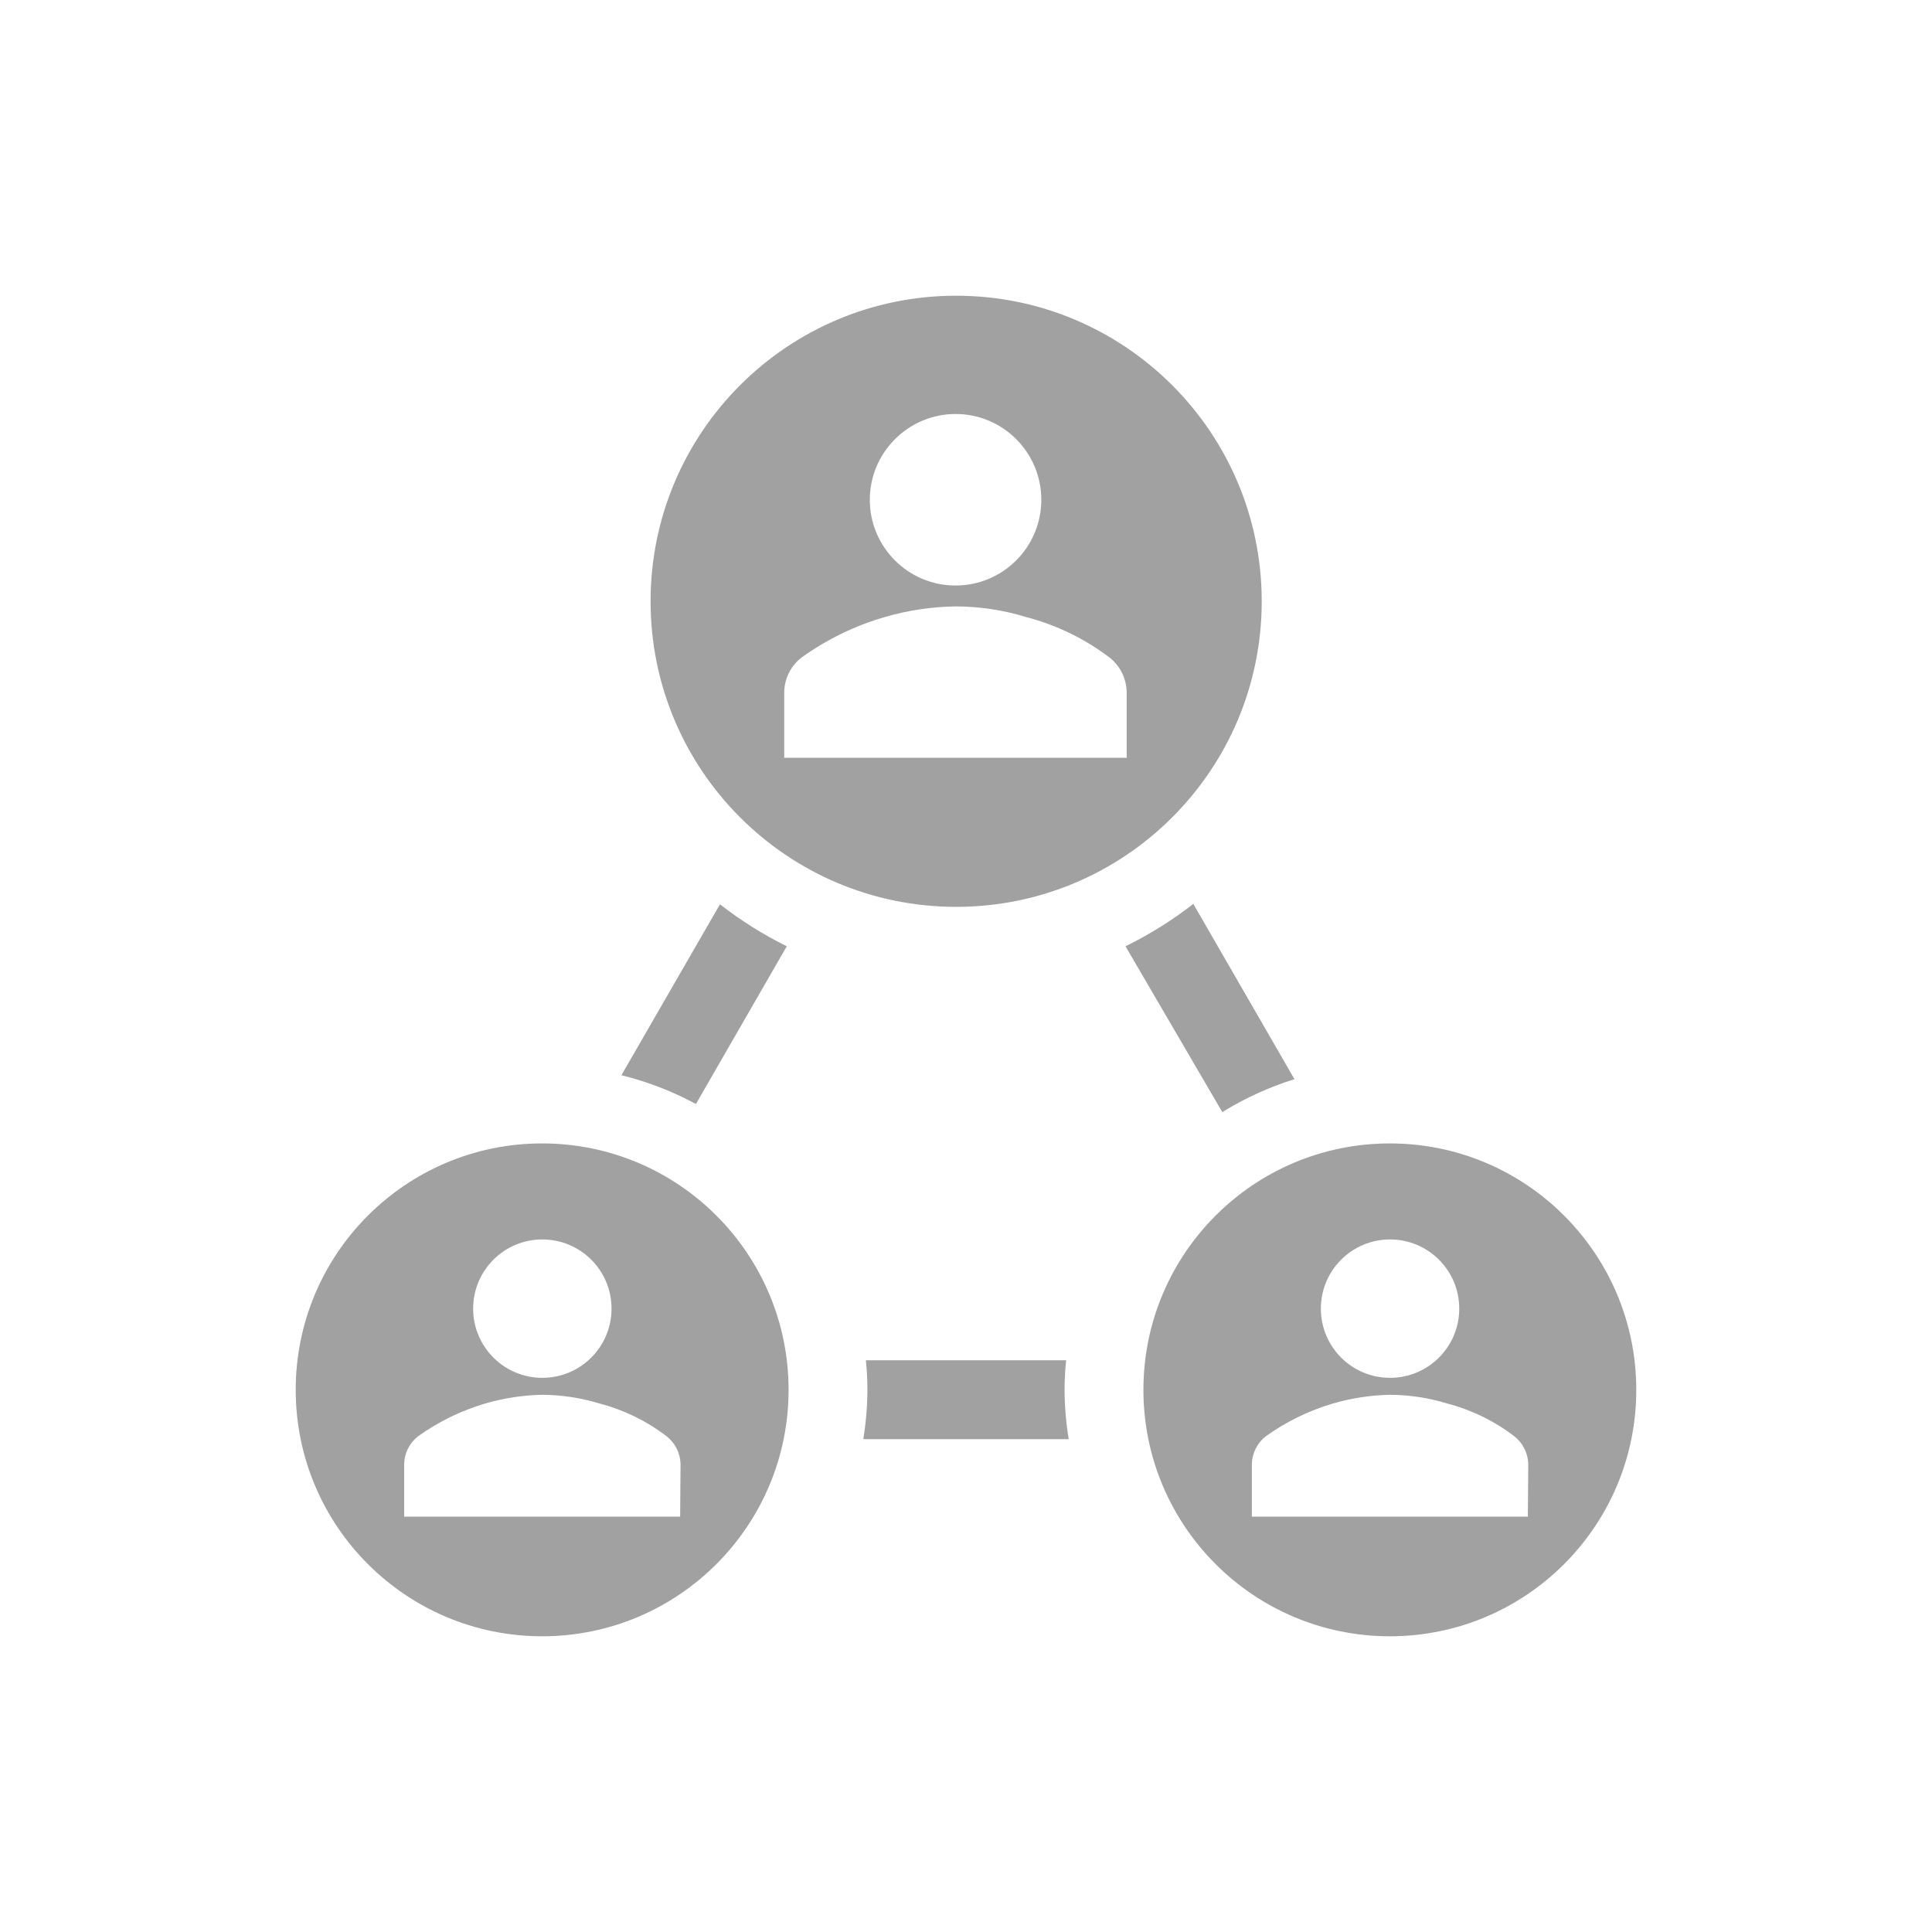 <svg width="96" height="96" xmlns="http://www.w3.org/2000/svg" xmlns:xlink="http://www.w3.org/1999/xlink" xml:space="preserve" overflow="hidden"><defs><clipPath id="clip0"><rect x="100" y="152" width="96" height="96"/></clipPath></defs><g clip-path="url(#clip0)" transform="translate(-100 -152)"><path d="M134.58 206.857 139.095 199.02C137.921 198.44 136.808 197.74 135.775 196.934L130.877 205.427C132.167 205.745 133.411 206.225 134.58 206.857Z" fill="#A2A1A1" fill-rule="nonzero" fill-opacity="1"/><path d="M153.104 223.51C152.97 222.701 152.902 221.882 152.898 221.061 152.899 220.57 152.925 220.08 152.976 219.592L143.024 219.592C143.075 220.08 143.101 220.57 143.102 221.061 143.098 221.882 143.03 222.701 142.896 223.51Z" fill="#A2A1A1" fill-rule="nonzero" fill-opacity="1"/><path d="M160.735 207.259C161.858 206.568 163.062 206.019 164.32 205.623L159.295 196.914C158.247 197.73 157.117 198.436 155.925 199.02Z" fill="#A2A1A1" fill-rule="nonzero" fill-opacity="1"/><path d="M126.939 208.816C120.176 208.816 114.694 214.298 114.694 221.061 114.694 227.824 120.176 233.306 126.939 233.306 133.702 233.306 139.184 227.824 139.184 221.061 139.184 214.298 133.702 208.816 126.939 208.816ZM126.939 213.587C128.837 213.582 130.382 215.117 130.387 217.016 130.393 218.914 128.857 220.459 126.958 220.464 125.059 220.47 123.515 218.934 123.51 217.035 123.51 217.028 123.51 217.022 123.51 217.016 123.515 215.124 125.047 213.592 126.939 213.587ZM133.796 227.36 120.082 227.36 120.082 224.745C120.094 224.208 120.346 223.705 120.767 223.373 121.784 222.643 122.917 222.09 124.118 221.737 125.038 221.47 125.99 221.325 126.949 221.306 127.909 221.312 128.862 221.457 129.78 221.737 130.994 222.053 132.134 222.609 133.13 223.373 133.551 223.705 133.803 224.208 133.816 224.745Z" fill="#A2A1A1" fill-rule="nonzero" fill-opacity="1"/><path d="M162.694 181.878C162.694 173.492 155.895 166.694 147.51 166.694 139.125 166.694 132.327 173.492 132.327 181.878 132.327 190.263 139.125 197.061 147.51 197.061 155.895 197.061 162.694 190.263 162.694 181.878ZM147.481 172.571C149.834 172.571 151.742 174.48 151.742 176.833 151.742 179.186 149.834 181.094 147.481 181.094 145.128 181.094 143.22 179.186 143.22 176.833 143.224 174.482 145.13 172.576 147.481 172.571ZM155.984 189.656 138.968 189.656 138.968 186.384C138.981 185.716 139.293 185.09 139.82 184.679 141.075 183.774 142.477 183.091 143.964 182.661 145.107 182.327 146.291 182.15 147.481 182.132 148.669 182.134 149.851 182.313 150.988 182.661 152.492 183.053 153.904 183.739 155.141 184.679 155.662 185.094 155.971 185.719 155.984 186.384Z" fill="#A2A1A1" fill-rule="nonzero" fill-opacity="1"/><path d="M169.061 208.816C162.298 208.816 156.816 214.298 156.816 221.061 156.816 227.824 162.298 233.306 169.061 233.306 175.824 233.306 181.306 227.824 181.306 221.061 181.306 214.298 175.824 208.816 169.061 208.816ZM169.061 213.587C170.96 213.582 172.505 215.117 172.509 217.016 172.515 218.914 170.979 220.459 169.081 220.464 167.181 220.47 165.638 218.934 165.633 217.035 165.633 217.028 165.633 217.022 165.633 217.016 165.638 215.124 167.17 213.592 169.061 213.587ZM175.918 227.36 162.204 227.36 162.204 224.745C162.217 224.208 162.469 223.705 162.89 223.373 163.907 222.643 165.039 222.09 166.24 221.737 167.161 221.47 168.112 221.325 169.071 221.306 170.031 221.312 170.984 221.457 171.902 221.737 173.117 222.053 174.256 222.609 175.252 223.373 175.673 223.705 175.925 224.208 175.938 224.745Z" fill="#A2A1A1" fill-rule="nonzero" fill-opacity="1"/></g></svg>